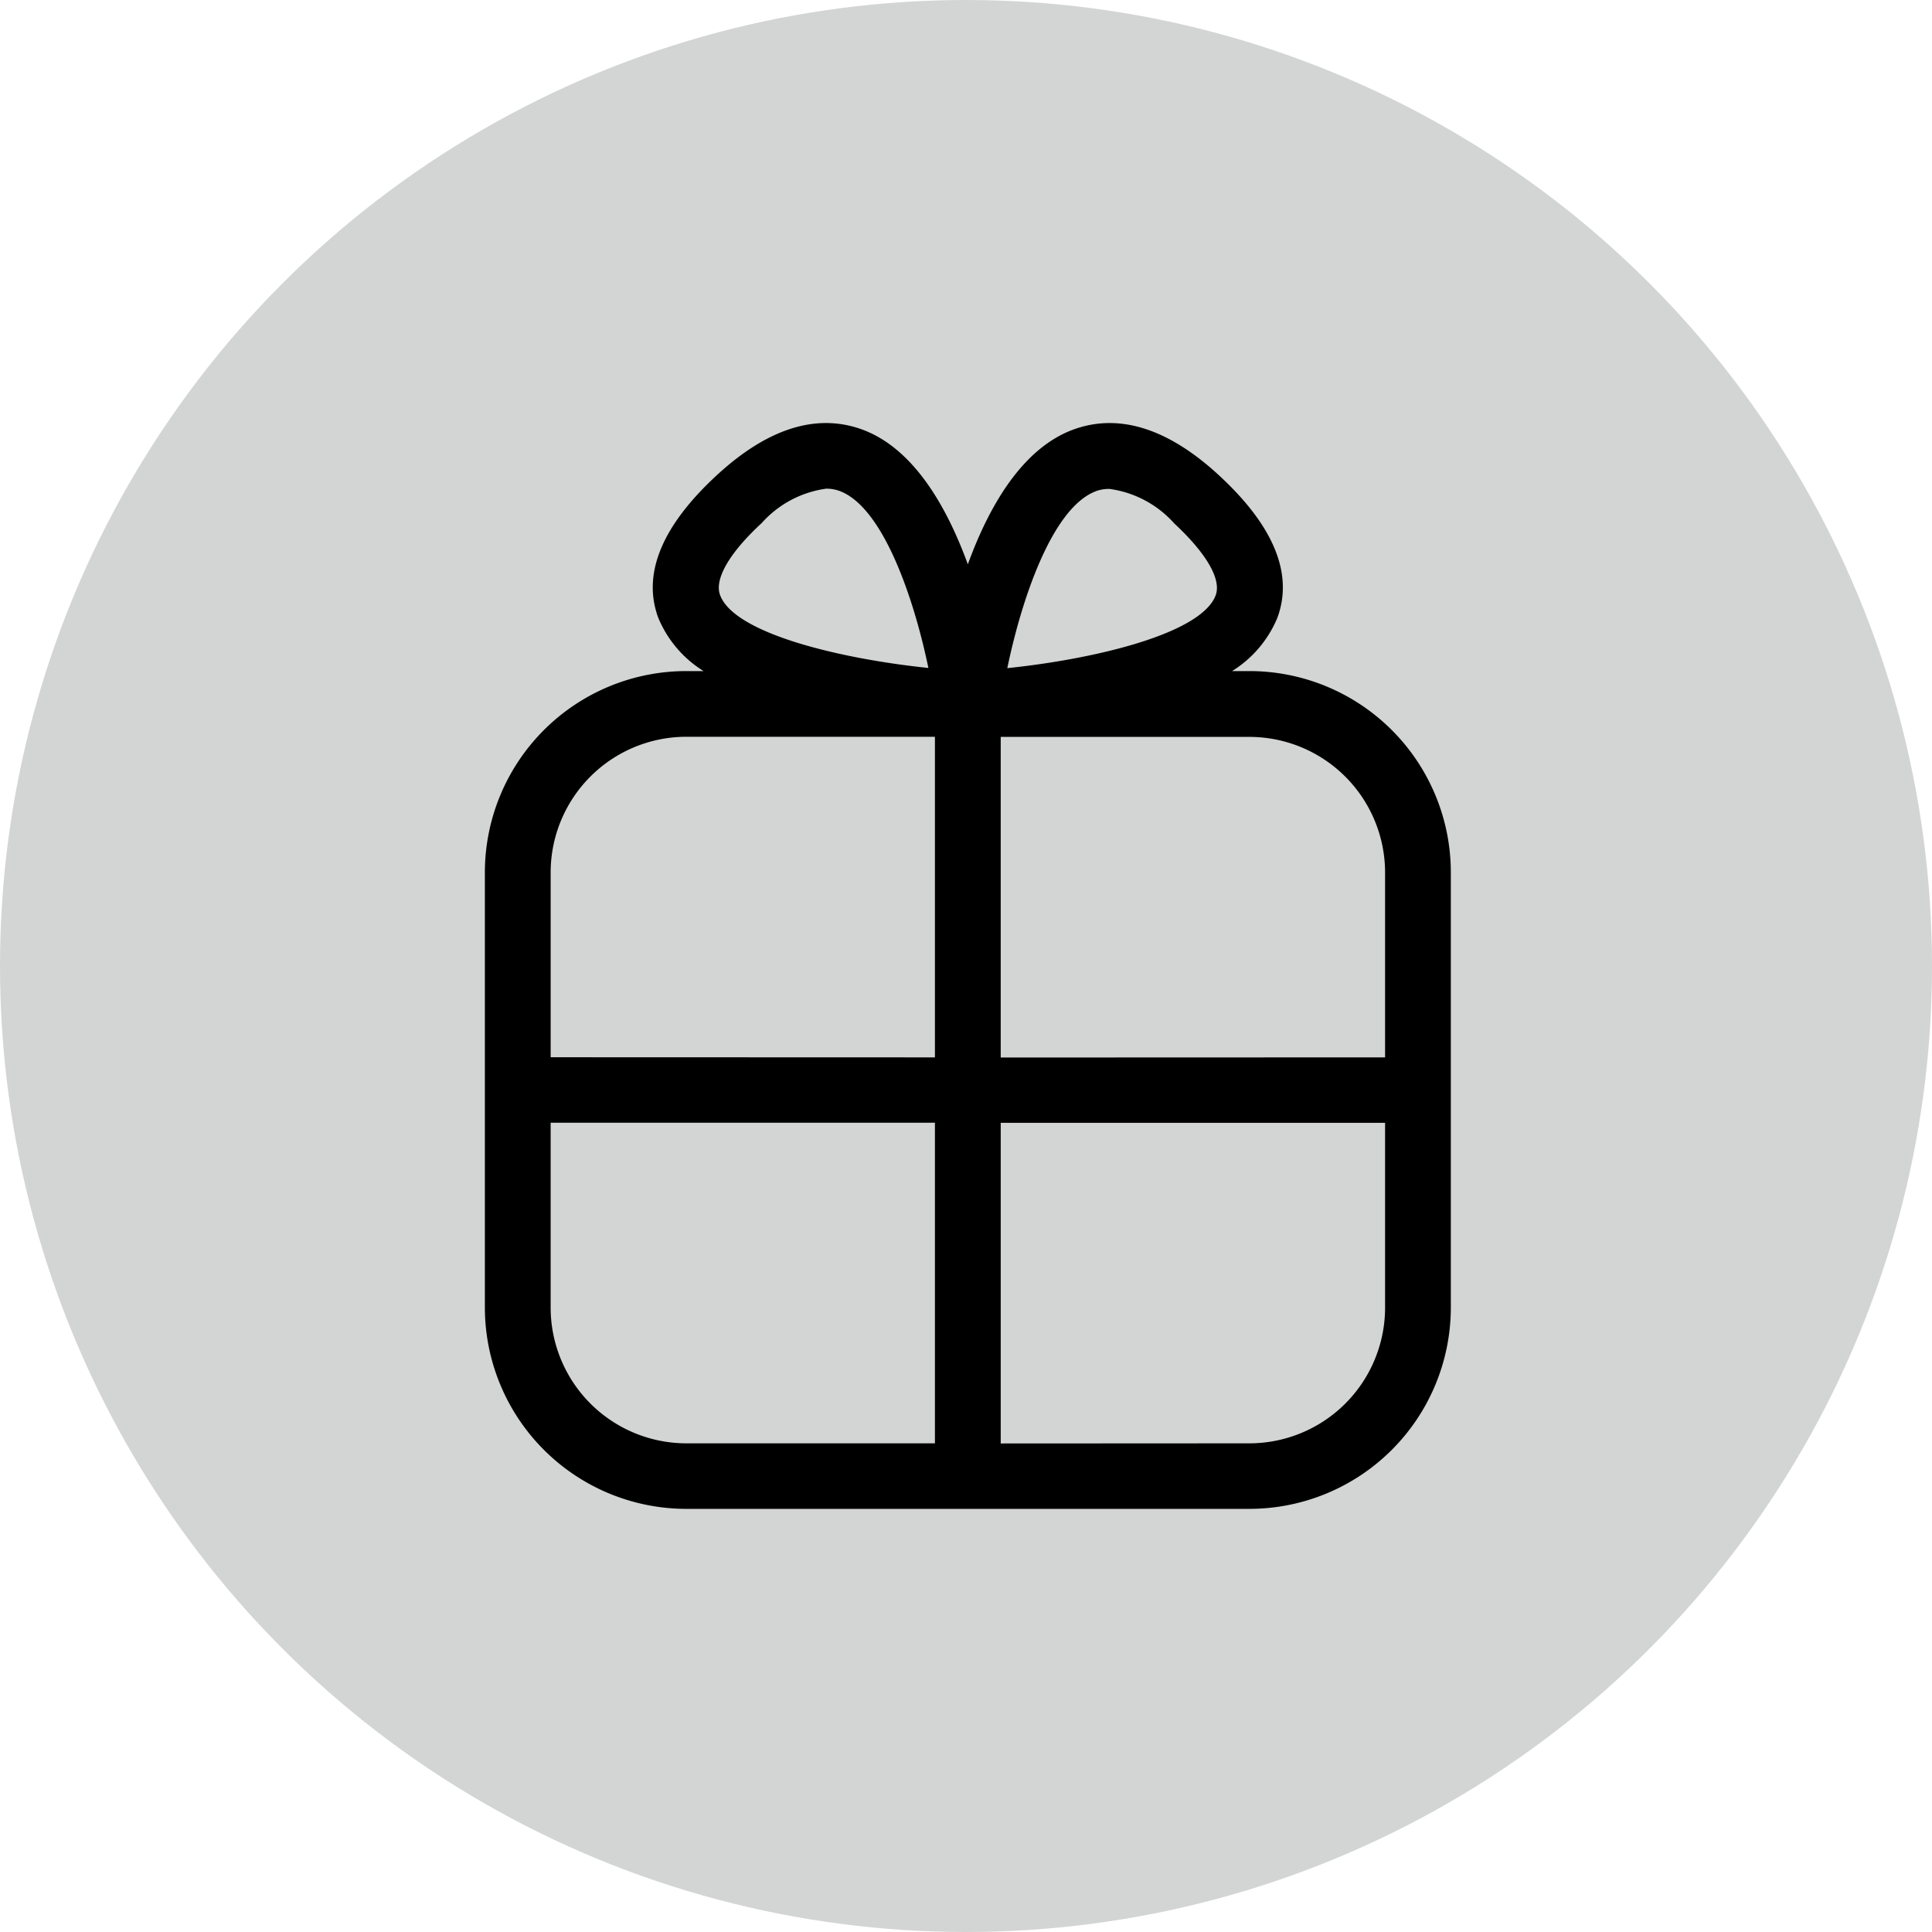 <?xml version="1.0" encoding="utf-8"?><svg id="Gruppe_7085" data-name="Gruppe 7085" xmlns="http://www.w3.org/2000/svg" width="60" height="60" viewBox="0 0 60 60">
  <circle id="Ellipse_15" data-name="Ellipse 15" cx="30" cy="30" r="30" fill="#d3d4d4"/>
  <g id="Gruppe_1326" data-name="Gruppe 1326" transform="translate(-455.372 -998.33)">
    <path id="Vereinigungsmenge_5" data-name="Vereinigungsmenge 5" d="M-6906.572,2104.8a6.258,6.258,0,0,1-6.263-6.239v-13.539a6.257,6.257,0,0,1,6.263-6.24h.529a3.543,3.543,0,0,1-1.409-1.66c-.5-1.36.113-2.847,1.819-4.422,1.578-1.456,3.095-1.933,4.505-1.424,1.6.58,2.636,2.391,3.292,4.19.655-1.8,1.692-3.611,3.291-4.19,1.412-.508,2.928-.031,4.506,1.424,1.707,1.575,2.316,3.062,1.818,4.422a3.544,3.544,0,0,1-1.409,1.66h.531a6.257,6.257,0,0,1,6.263,6.24v13.539a6.258,6.258,0,0,1-6.263,6.239Zm17.474-2.035a4.217,4.217,0,0,0,4.22-4.2v-5.753h-11.937v9.957Zm-21.694-4.2a4.217,4.217,0,0,0,4.22,4.2h7.714v-9.957h-11.934Zm25.914-7.786v-5.753a4.217,4.217,0,0,0-4.22-4.2h-7.717v9.957Zm-13.98,0v-9.957h-7.714a4.217,4.217,0,0,0-4.22,4.2v5.753Zm5.014-17.588c-1.377.5-2.332,3.4-2.766,5.5,2.715-.281,6.033-1.07,6.472-2.266.18-.493-.289-1.3-1.287-2.228a3.287,3.287,0,0,0-2.011-1.072A1.2,1.2,0,0,0-6893.844,2073.189Zm-10.4,1c-1,.923-1.468,1.737-1.287,2.228.437,1.2,3.757,1.986,6.47,2.266-.435-2.1-1.392-5-2.768-5.5a1.2,1.2,0,0,0-.405-.068A3.283,3.283,0,0,0-6904.245,2074.193Z" transform="translate(7383.265 -1059.611)" stroke="rgba(0,0,0,0)" stroke-miterlimit="10" stroke-width="1"/>
  </g>
</svg>
